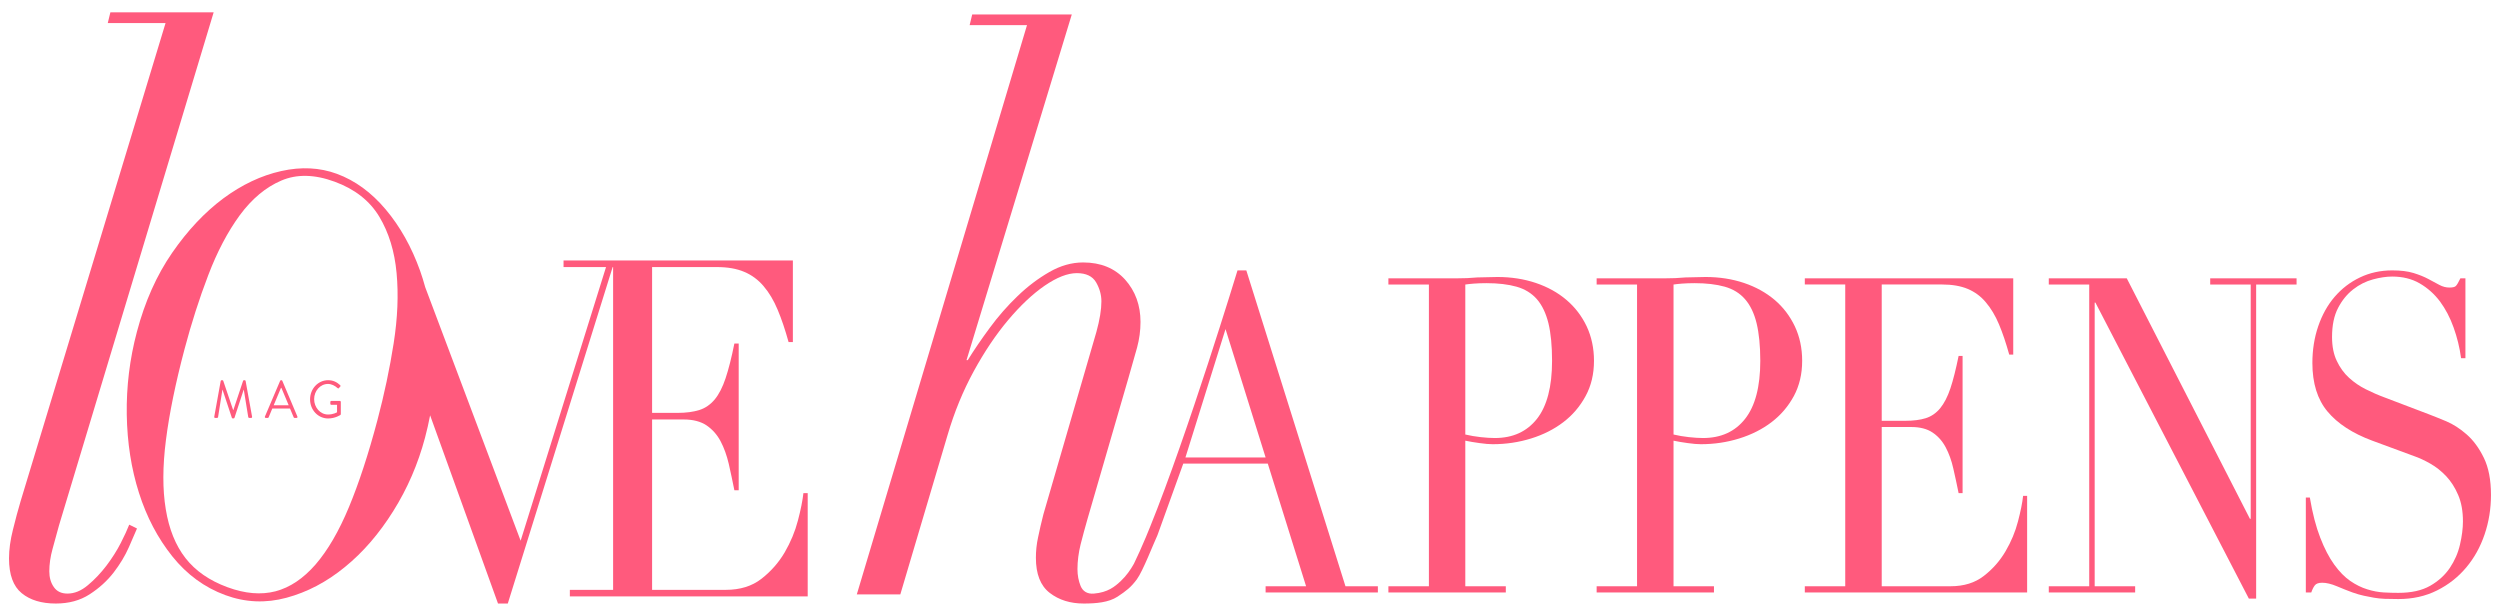 <?xml version="1.0" encoding="utf-8"?>
<svg xmlns="http://www.w3.org/2000/svg" fill="none" height="36" viewBox="0 0 148 36" width="148">
<path d="M14.487 22.509H14.441C14.419 22.509 14.396 22.524 14.391 22.544L13.815 24.274H13.801L13.216 22.544C13.211 22.524 13.186 22.509 13.165 22.509H13.12C13.095 22.509 13.071 22.527 13.066 22.552L12.685 24.664C12.677 24.708 12.694 24.741 12.737 24.741H12.856C12.881 24.741 12.905 24.719 12.909 24.697L13.165 23.078H13.177L13.727 24.736C13.733 24.756 13.759 24.771 13.776 24.771H13.83C13.848 24.771 13.874 24.756 13.88 24.736L14.423 23.078H14.434L14.697 24.697C14.702 24.719 14.726 24.741 14.75 24.741H14.867C14.913 24.741 14.93 24.708 14.922 24.664L14.54 22.552C14.536 22.527 14.511 22.509 14.487 22.509Z" fill="#FF5A7D"/>
<path d="M16.662 22.509H16.634C16.607 22.509 16.592 22.524 16.584 22.544L15.684 24.658C15.666 24.699 15.691 24.741 15.735 24.741H15.852C15.88 24.741 15.897 24.722 15.903 24.707L16.119 24.186H17.169L17.387 24.707C17.394 24.722 17.411 24.741 17.437 24.741H17.555C17.6 24.741 17.624 24.699 17.605 24.658L16.713 22.544C16.704 22.524 16.691 22.509 16.662 22.509ZM16.202 23.992L16.634 22.961H16.658C16.802 23.303 16.945 23.65 17.09 23.992H16.202Z" fill="#FF5A7D"/>
<path d="M20.124 23.734H19.611C19.579 23.734 19.556 23.76 19.556 23.794V23.91C19.556 23.941 19.579 23.966 19.611 23.966H19.952V24.407C19.952 24.407 19.745 24.539 19.419 24.539C18.953 24.539 18.597 24.115 18.597 23.63C18.597 23.144 18.953 22.729 19.419 22.729C19.618 22.729 19.831 22.832 19.982 22.974C20.014 23.004 20.032 23.008 20.058 22.976C20.082 22.949 20.115 22.917 20.142 22.889C20.164 22.863 20.163 22.825 20.137 22.8C19.937 22.618 19.721 22.508 19.422 22.508C18.832 22.508 18.356 23.013 18.356 23.643C18.356 24.272 18.832 24.773 19.422 24.773C19.852 24.773 20.153 24.564 20.153 24.564C20.164 24.555 20.176 24.529 20.176 24.515V23.794C20.176 23.763 20.153 23.734 20.124 23.734Z" fill="#FF5A7D"/>
<path d="M7.149 32.148C6.918 32.6 6.634 33.046 6.303 33.484C5.969 33.922 5.606 34.308 5.206 34.64C4.81 34.976 4.407 35.14 3.994 35.14C3.637 35.14 3.366 35.014 3.188 34.756C3.006 34.499 2.919 34.188 2.919 33.824C2.919 33.403 2.983 32.956 3.113 32.488C3.239 32.019 3.366 31.561 3.493 31.103L12.649 0.729H6.535L6.38 1.365H9.801L1.225 29.655C1.072 30.17 0.918 30.737 0.767 31.355C0.61 31.974 0.534 32.54 0.534 33.057C0.534 34.022 0.784 34.708 1.286 35.117C1.783 35.525 2.458 35.729 3.303 35.729C4.071 35.729 4.74 35.55 5.303 35.185C5.866 34.822 6.341 34.392 6.727 33.894C7.11 33.394 7.409 32.896 7.628 32.398C7.847 31.899 8.006 31.529 8.11 31.287L7.65 31.06C7.545 31.332 7.38 31.695 7.149 32.148Z" fill="#FF5A7D"/>
<path d="M47.562 29.192C47.514 29.62 47.41 30.16 47.238 30.811C47.069 31.463 46.806 32.094 46.455 32.699C46.1 33.303 45.641 33.825 45.081 34.262C44.519 34.701 43.815 34.919 42.968 34.919H38.604V24.833H40.474C41.029 24.833 41.479 24.951 41.825 25.181C42.169 25.415 42.448 25.725 42.656 26.116C42.865 26.51 43.025 26.96 43.143 27.461C43.256 27.962 43.368 28.484 43.475 29.022H43.731V20.337H43.475C43.307 21.175 43.133 21.857 42.956 22.389C42.779 22.921 42.565 23.339 42.312 23.647C42.056 23.951 41.753 24.163 41.401 24.273C41.044 24.385 40.614 24.443 40.105 24.443H38.604V15.81H42.436C43.069 15.81 43.607 15.903 44.052 16.091C44.499 16.277 44.883 16.56 45.206 16.942C45.531 17.323 45.809 17.789 46.038 18.339C46.269 18.887 46.483 19.524 46.684 20.251H46.938V15.419H38.347H33.735H33.362V15.81H33.735H35.877L30.822 32.012L25.173 17.002C25.082 16.674 24.983 16.349 24.871 16.033C24.366 14.624 23.687 13.413 22.834 12.4C21.985 11.39 21.018 10.685 19.94 10.289C18.927 9.917 17.83 9.862 16.65 10.126C15.468 10.389 14.325 10.93 13.221 11.745C12.119 12.567 11.106 13.641 10.19 14.968C9.272 16.298 8.579 17.852 8.106 19.638C7.679 21.244 7.479 22.881 7.504 24.542C7.531 26.205 7.772 27.752 8.228 29.181C8.682 30.611 9.341 31.86 10.204 32.94C11.066 34.015 12.111 34.779 13.336 35.23C14.525 35.668 15.736 35.719 16.96 35.387C18.188 35.056 19.343 34.45 20.416 33.57C21.493 32.696 22.447 31.59 23.283 30.253C24.118 28.924 24.746 27.473 25.162 25.909C25.279 25.468 25.379 25.025 25.463 24.587L29.482 35.729H30.061L36.269 15.81H36.296V34.919H33.735V35.307H47.816V29.192H47.562ZM23.305 20.323C23.071 21.82 22.75 23.338 22.343 24.877C21.81 26.884 21.248 28.603 20.656 30.024C20.065 31.446 19.406 32.577 18.684 33.414C17.957 34.249 17.168 34.778 16.311 35.005C15.456 35.226 14.505 35.147 13.461 34.761C12.397 34.369 11.569 33.793 10.983 33.043C10.393 32.287 10.005 31.321 9.814 30.15C9.619 28.976 9.624 27.605 9.825 26.04C10.024 24.471 10.391 22.684 10.923 20.673C11.33 19.138 11.799 17.669 12.33 16.286C12.856 14.903 13.479 13.722 14.191 12.747C14.909 11.773 15.726 11.088 16.646 10.693C17.568 10.296 18.624 10.319 19.814 10.757C21.009 11.195 21.887 11.887 22.455 12.829C23.02 13.772 23.361 14.886 23.478 16.165C23.597 17.444 23.539 18.834 23.305 20.323Z" fill="#FF5A7D"/>
<path d="M93.933 19.323C93.644 18.715 93.245 18.19 92.733 17.755C92.225 17.322 91.62 16.987 90.922 16.751C90.226 16.517 89.466 16.398 88.647 16.398C88.444 16.398 88.247 16.402 88.053 16.411C87.857 16.421 87.661 16.424 87.458 16.424C87.259 16.44 87.055 16.456 86.856 16.465C86.653 16.473 86.452 16.477 86.25 16.477H82.193V16.844H84.591V34.706H82.193V35.074H89.144V34.706H86.746V26.088C86.993 26.142 87.271 26.187 87.59 26.231C87.904 26.276 88.163 26.297 88.365 26.297C89.158 26.297 89.915 26.184 90.643 25.957C91.368 25.732 92.005 25.409 92.551 24.991C93.098 24.574 93.535 24.061 93.866 23.45C94.198 22.841 94.364 22.145 94.364 21.362C94.364 20.612 94.217 19.934 93.933 19.323ZM90.989 24.794C90.388 25.553 89.561 25.931 88.494 25.931C88.25 25.931 87.969 25.913 87.652 25.878C87.34 25.843 87.037 25.792 86.746 25.723V16.844C86.862 16.826 87.031 16.807 87.255 16.789C87.478 16.773 87.724 16.763 87.998 16.763C88.687 16.763 89.284 16.833 89.778 16.972C90.275 17.113 90.677 17.36 90.989 17.718C91.297 18.074 91.522 18.549 91.668 19.139C91.811 19.733 91.882 20.473 91.882 21.362C91.882 22.893 91.583 24.037 90.989 24.794Z" fill="#FF5A7D"/>
<path d="M106.256 19.323C105.967 18.715 105.571 18.19 105.06 17.755C104.548 17.322 103.945 16.987 103.245 16.751C102.549 16.517 101.79 16.398 100.968 16.398C100.77 16.398 100.573 16.402 100.379 16.411C100.184 16.421 99.984 16.424 99.784 16.424C99.58 16.44 99.382 16.456 99.178 16.465C98.981 16.473 98.777 16.477 98.576 16.477H94.521V16.844H96.913V34.706H94.521V35.074H101.467V34.706H99.073V26.088C99.316 26.142 99.595 26.187 99.913 26.231C100.23 26.276 100.489 26.297 100.689 26.297C101.481 26.297 102.239 26.184 102.966 25.957C103.691 25.732 104.329 25.409 104.877 24.991C105.422 24.574 105.862 24.061 106.194 23.45C106.522 22.841 106.688 22.145 106.688 21.362C106.688 20.612 106.543 19.934 106.256 19.323ZM103.311 24.794C102.715 25.553 101.883 25.931 100.819 25.931C100.575 25.931 100.295 25.913 99.979 25.878C99.661 25.843 99.359 25.792 99.073 25.723V16.844C99.187 16.826 99.354 16.807 99.579 16.789C99.801 16.773 100.05 16.763 100.324 16.763C101.012 16.763 101.605 16.833 102.104 16.972C102.601 17.113 103.003 17.36 103.311 17.718C103.62 18.074 103.848 18.549 103.991 19.139C104.134 19.733 104.209 20.473 104.209 21.362C104.209 22.893 103.907 24.037 103.311 24.794Z" fill="#FF5A7D"/>
<path d="M119.465 30.867C119.307 31.478 119.062 32.065 118.731 32.63C118.4 33.196 117.974 33.683 117.449 34.09C116.923 34.502 116.266 34.706 115.474 34.706H111.398V25.279H113.144C113.661 25.279 114.081 25.386 114.407 25.605C114.73 25.822 114.989 26.113 115.184 26.479C115.378 26.845 115.53 27.263 115.635 27.732C115.744 28.203 115.848 28.69 115.95 29.195H116.185V21.072H115.95C115.789 21.856 115.63 22.497 115.464 22.992C115.297 23.489 115.095 23.881 114.858 24.169C114.621 24.455 114.338 24.651 114.007 24.756C113.677 24.86 113.273 24.911 112.8 24.911H111.398V16.842H114.976C115.566 16.842 116.071 16.929 116.489 17.103C116.905 17.278 117.267 17.542 117.563 17.899C117.866 18.256 118.128 18.692 118.342 19.205C118.559 19.719 118.758 20.316 118.947 20.994H119.184V16.476H106.845V16.842H109.238V34.706H106.845V35.073H120.006V29.354H119.768C119.725 29.752 119.624 30.258 119.465 30.867Z" fill="#FF5A7D"/>
<path d="M135.957 16.476H130.844V16.843H133.242V30.712H133.195L125.904 16.476H121.288V16.843H123.682V34.705H121.288V35.073H126.401V34.705H124.005V17.913H124.048L133.133 35.439H133.564V16.843H135.957V16.476Z" fill="#FF5A7D"/>
<path d="M147.045 27.106C146.766 26.532 146.426 26.07 146.031 25.722C145.633 25.373 145.229 25.113 144.814 24.938C144.395 24.764 144.05 24.624 143.776 24.521L141.167 23.528C140.79 23.39 140.422 23.228 140.054 23.044C139.688 22.861 139.358 22.636 139.063 22.365C138.766 22.095 138.526 21.764 138.341 21.373C138.152 20.982 138.057 20.507 138.057 19.951C138.057 19.254 138.178 18.68 138.416 18.226C138.652 17.774 138.952 17.407 139.312 17.129C139.669 16.85 140.057 16.655 140.478 16.541C140.894 16.429 141.273 16.372 141.62 16.372C142.235 16.372 142.782 16.507 143.246 16.776C143.714 17.047 144.114 17.405 144.447 17.846C144.774 18.29 145.047 18.805 145.254 19.39C145.462 19.97 145.612 20.575 145.696 21.204H145.953V16.477H145.655C145.537 16.719 145.449 16.873 145.382 16.934C145.319 16.995 145.191 17.023 145.007 17.023C144.803 17.023 144.606 16.971 144.413 16.868C144.218 16.763 144 16.644 143.756 16.516C143.511 16.384 143.219 16.267 142.883 16.163C142.541 16.058 142.124 16.007 141.62 16.007C140.929 16.007 140.291 16.146 139.71 16.424C139.127 16.702 138.627 17.087 138.208 17.575C137.792 18.06 137.471 18.639 137.24 19.31C137.01 19.98 136.893 20.707 136.893 21.49C136.893 22.691 137.193 23.65 137.789 24.362C138.386 25.077 139.266 25.652 140.431 26.085L142.913 27.001C143.216 27.106 143.535 27.254 143.873 27.446C144.213 27.638 144.524 27.887 144.814 28.19C145.1 28.495 145.337 28.865 145.523 29.301C145.711 29.736 145.806 30.258 145.806 30.867C145.806 31.284 145.746 31.743 145.631 32.239C145.518 32.735 145.315 33.197 145.03 33.621C144.74 34.048 144.353 34.401 143.864 34.68C143.372 34.96 142.746 35.097 141.985 35.097C141.712 35.097 141.423 35.09 141.111 35.072C140.803 35.054 140.481 34.995 140.141 34.888C139.804 34.785 139.468 34.619 139.138 34.394C138.807 34.166 138.492 33.845 138.189 33.427C137.887 33.01 137.608 32.477 137.359 31.833C137.108 31.189 136.9 30.396 136.743 29.456H136.505V35.072H136.829C136.886 34.898 136.956 34.76 137.036 34.654C137.113 34.551 137.259 34.498 137.474 34.498C137.722 34.498 138.01 34.566 138.341 34.705C138.669 34.844 138.981 34.968 139.266 35.072C139.512 35.158 139.734 35.225 139.939 35.267C140.138 35.311 140.34 35.35 140.54 35.385C140.743 35.42 140.957 35.442 141.188 35.451C141.418 35.459 141.685 35.464 141.985 35.464C142.832 35.464 143.597 35.293 144.272 34.954C144.95 34.616 145.523 34.162 146 33.596C146.475 33.031 146.837 32.379 147.088 31.637C147.34 30.898 147.466 30.118 147.466 29.301C147.466 28.413 147.325 27.681 147.045 27.106Z" fill="#FF5A7D"/>
<path d="M73.782 16.006H73.261C73.261 16.006 70.321 25.681 68.075 31.217C67.993 31.407 67.911 31.61 67.828 31.818C67.582 32.401 67.348 32.924 67.129 33.372C66.922 33.743 66.673 34.092 66.359 34.389C66.005 34.725 65.585 35.073 64.757 35.141C64.359 35.175 64.098 34.995 63.972 34.691C63.85 34.389 63.786 34.057 63.786 33.695C63.786 33.216 63.85 32.727 63.972 32.228C64.098 31.732 64.234 31.231 64.382 30.716L66.808 22.36C67.008 21.666 67.174 21.073 67.315 20.575C67.449 20.078 67.518 19.572 67.518 19.06C67.518 18.07 67.213 17.233 66.606 16.552C65.994 15.878 65.167 15.537 64.12 15.537C63.45 15.537 62.783 15.724 62.127 16.101C61.467 16.479 60.836 16.953 60.243 17.526C59.646 18.099 59.096 18.724 58.6 19.401C58.099 20.078 57.666 20.716 57.292 21.318H57.219L63.45 0.856H57.554L57.403 1.487H60.799L50.723 35.188H53.299L56.098 25.749C56.496 24.392 57.014 23.136 57.645 21.978C58.28 20.817 58.959 19.806 59.681 18.949C60.402 18.092 61.124 17.41 61.844 16.913C62.566 16.419 63.2 16.17 63.75 16.17C64.295 16.17 64.675 16.35 64.888 16.712C65.095 17.072 65.203 17.449 65.203 17.84C65.203 18.322 65.106 18.928 64.907 19.649L61.77 30.445C61.648 30.927 61.541 31.379 61.456 31.801C61.363 32.221 61.325 32.629 61.325 33.019C61.325 33.984 61.596 34.677 62.144 35.099C62.693 35.522 63.364 35.729 64.158 35.729C64.88 35.729 65.631 35.667 66.157 35.323C66.676 34.977 66.939 34.782 67.299 34.3C67.658 33.817 68.291 32.172 68.522 31.682L70.049 27.446H75.053L77.32 34.705H74.924V35.073H81.57V34.705H79.651L73.782 16.006ZM70.178 27.081L72.551 19.482L74.924 27.081H70.178Z" fill="#FF5A7D"/>
</svg>